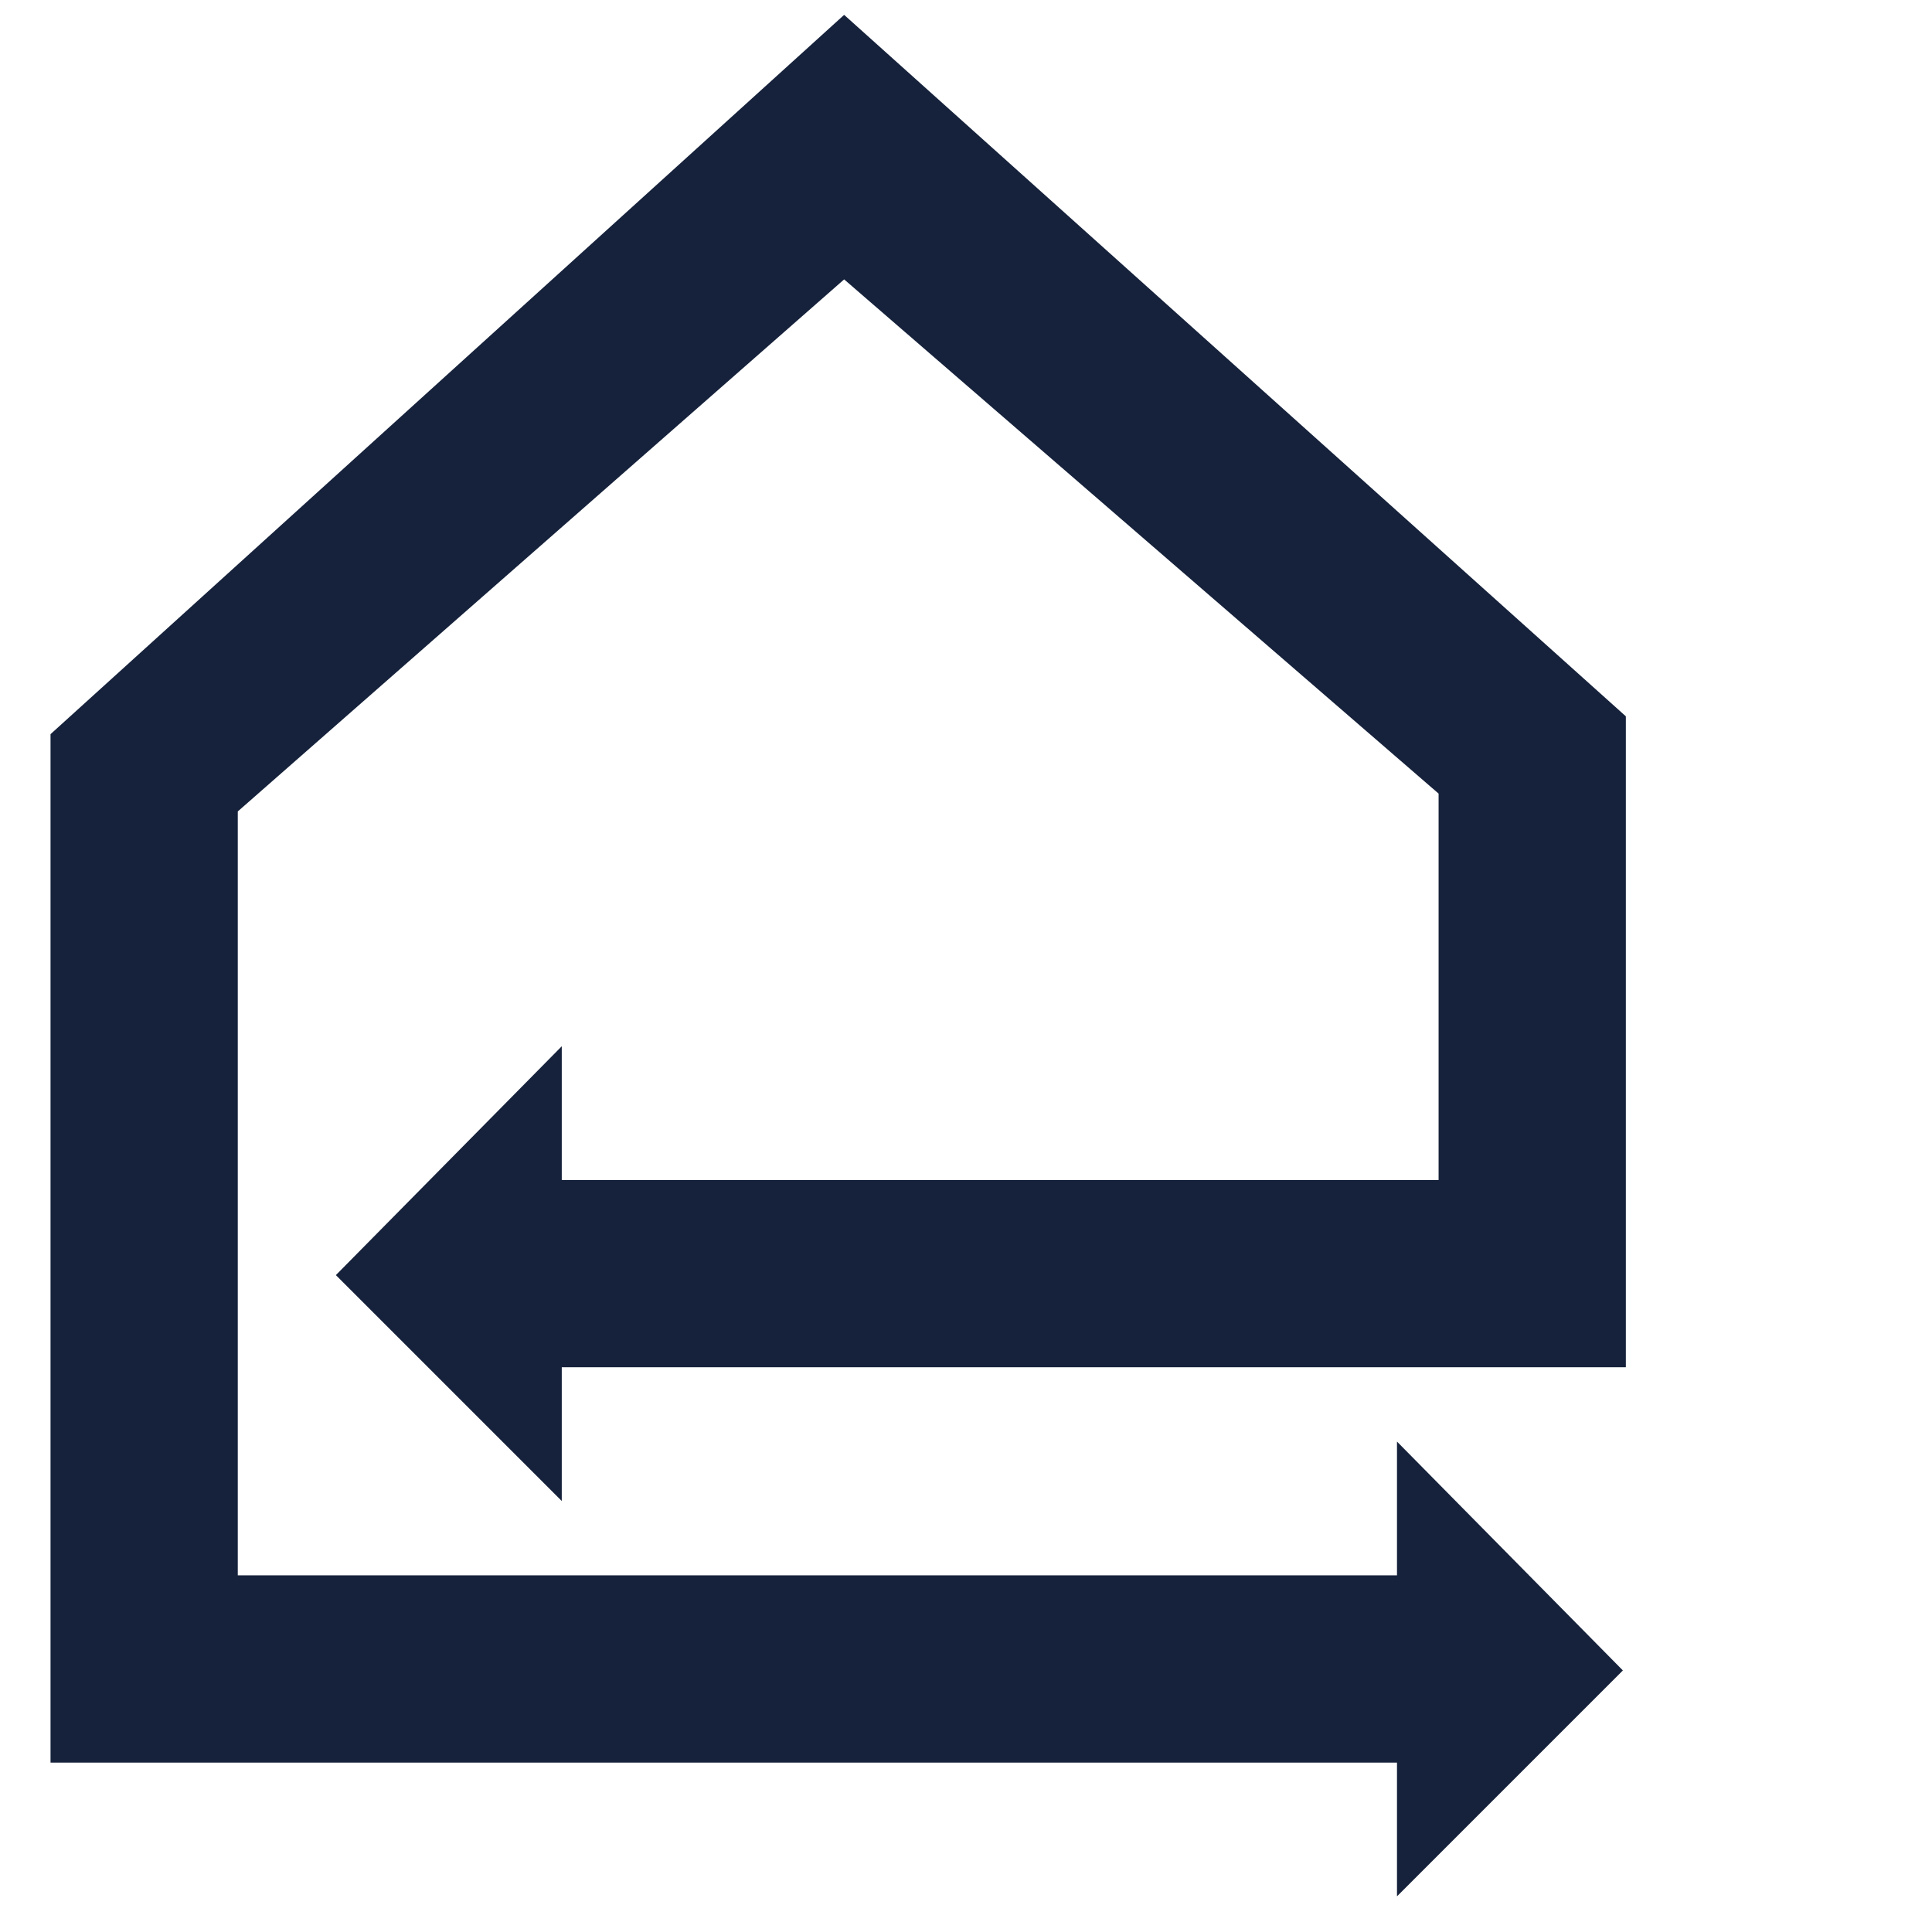 <?xml version="1.0" encoding="utf-8"?>
<!-- Generator: Adobe Illustrator 25.2.1, SVG Export Plug-In . SVG Version: 6.00 Build 0)  -->
<svg version="1.1" id="Ebene_1" xmlns="http://www.w3.org/2000/svg" xmlns:xlink="http://www.w3.org/1999/xlink" x="0px" y="0px"
	 viewBox="0 0 65 65" width="42" height="42" style="enable-background:new 0 0 65 65;" xml:space="preserve">
<style type="text/css">
	.st0{fill:#16223b;}
	.st1{fill:#16223b;}
</style>
<g>
	<path class="st0" d="M11.3,42.9l7.6,7.6V46h35.8V24.1L28.4,0.5L1.7,24.7v34.6H47v4.5l7.6-7.6
		L47,48.5V53H8V27.3L28.4,9.4l0,0l20,17.3v13H18.9v-4.5L11.3,42.9z"/>
</g>
</svg>
